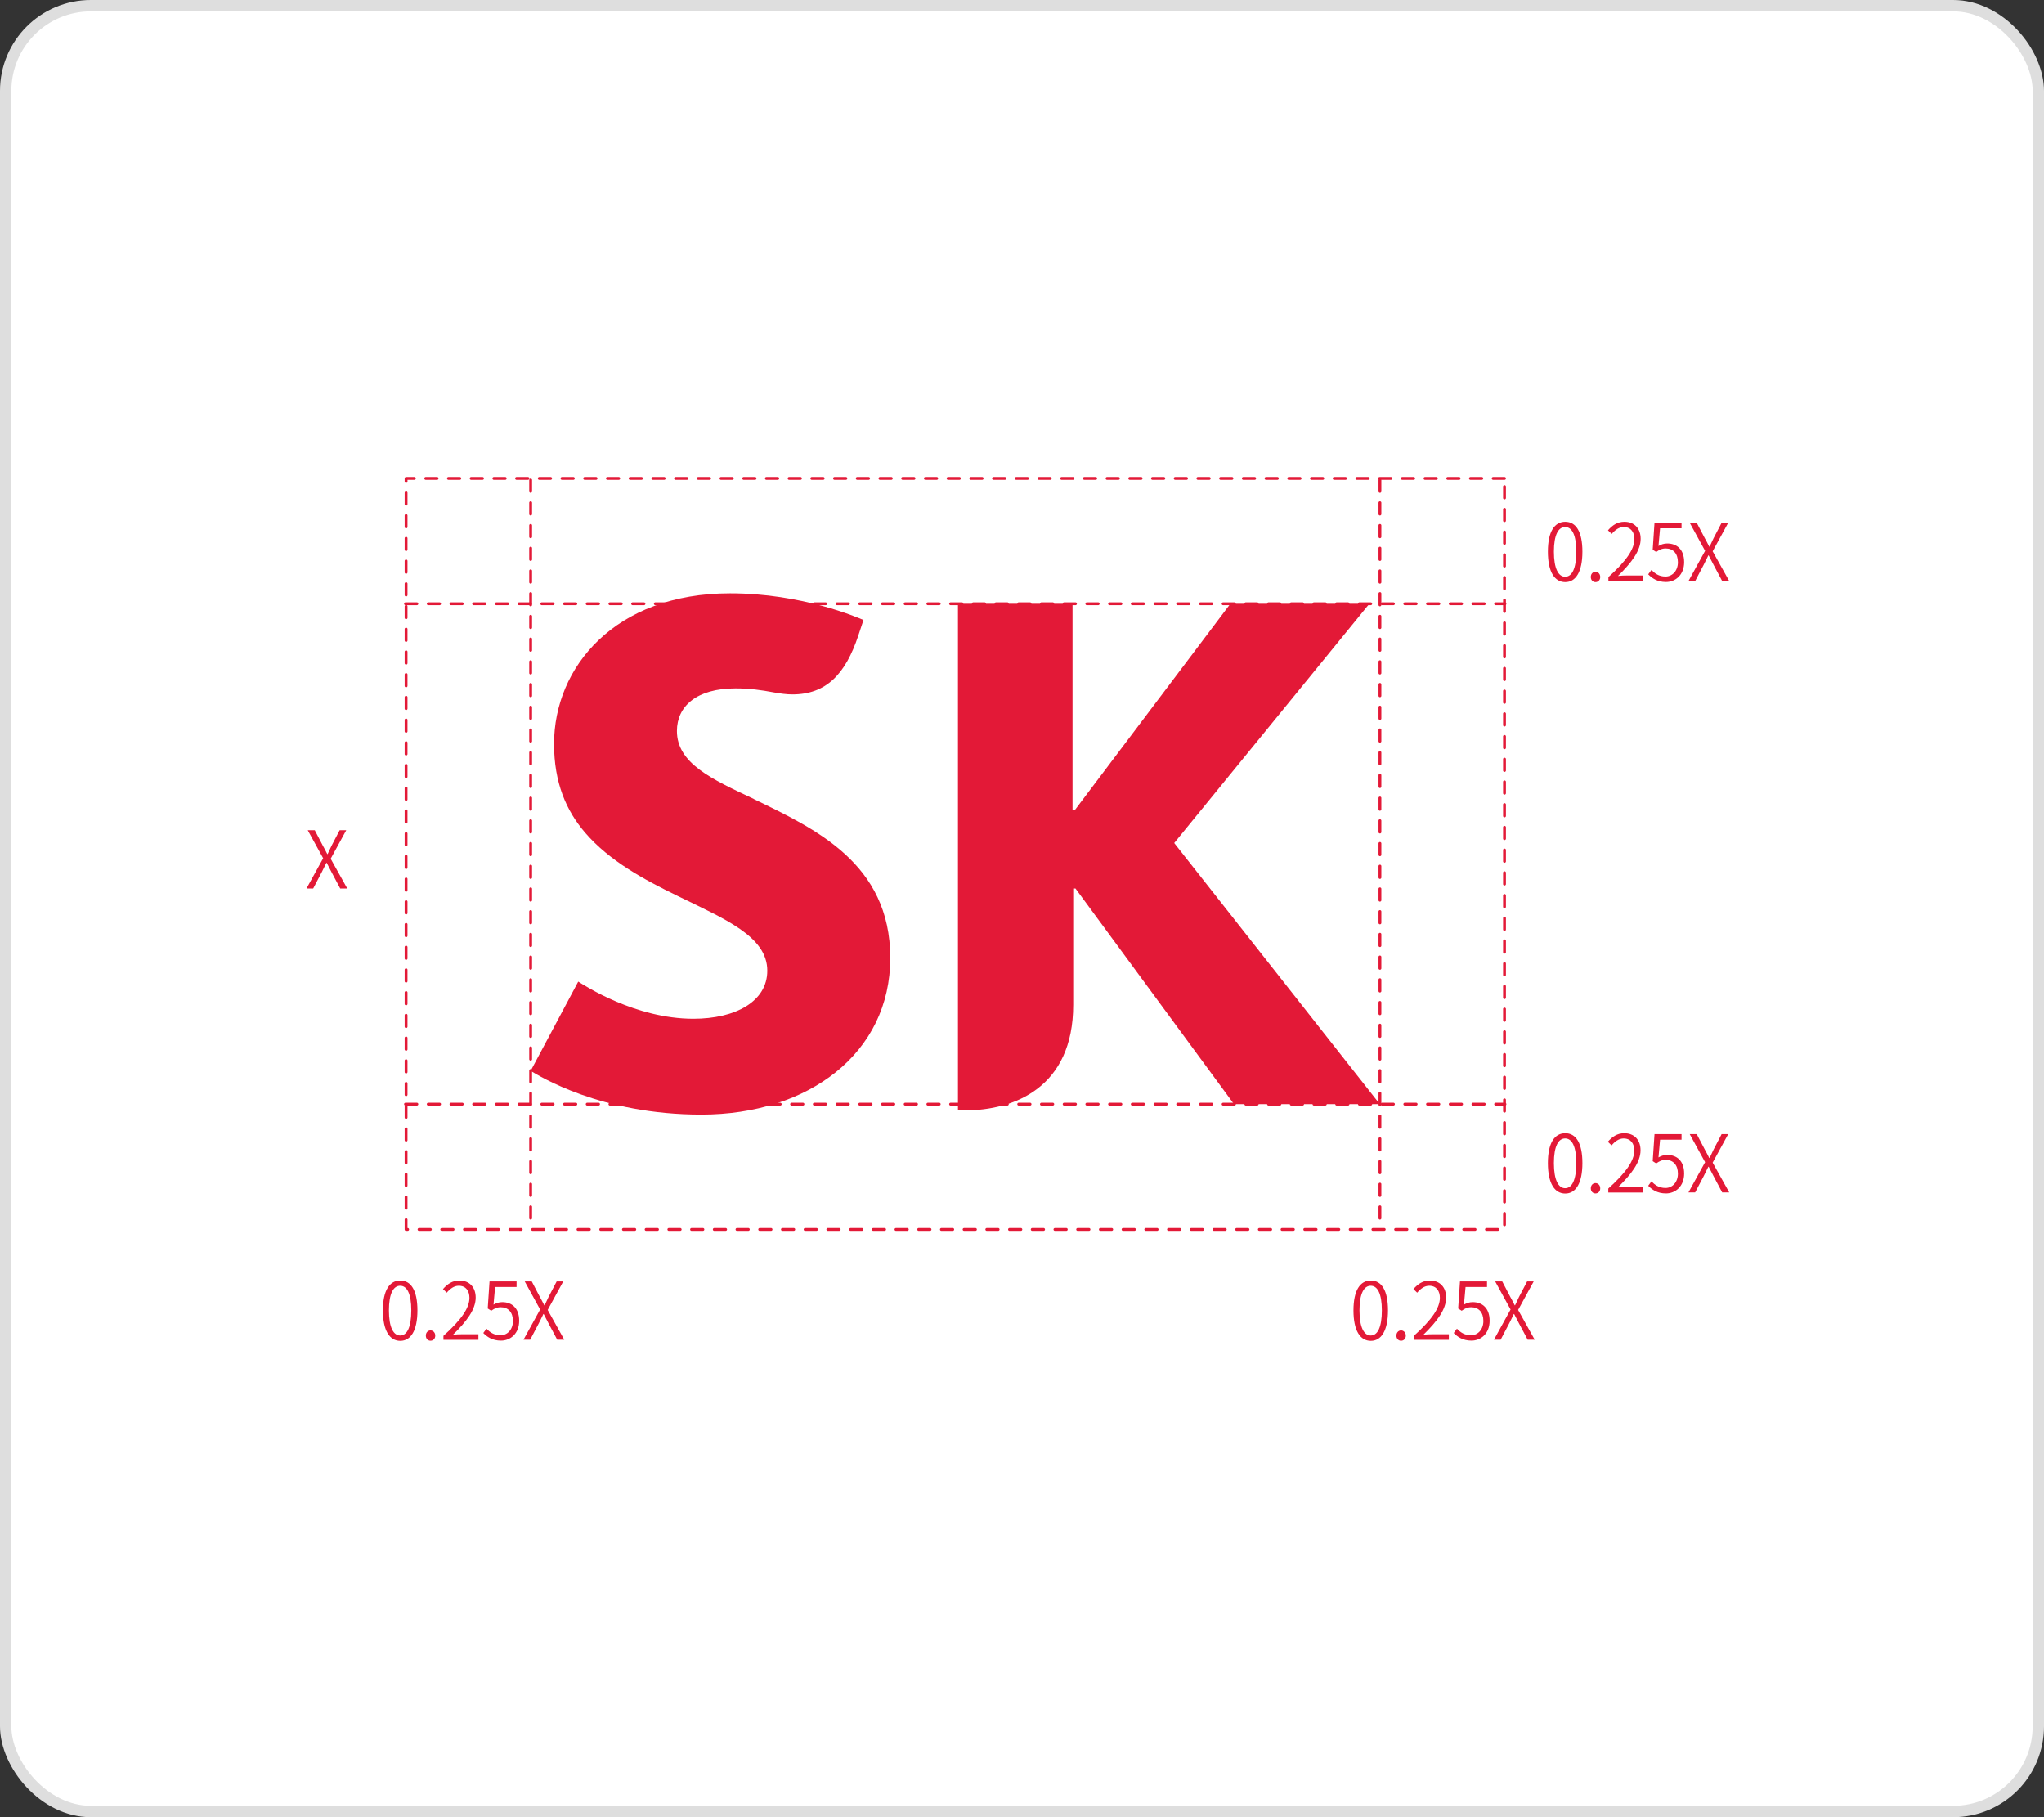 <svg width="180" height="160" viewBox="0 0 180 160" fill="none" xmlns="http://www.w3.org/2000/svg">
<rect x="0" y="0" width="180" height="160" fill="#333333" stroke="none"/>
<rect x="0.5" y="0.5" width="179" height="159" rx="7.5" fill="white" stroke="#DEDEDE"/>
<g clip-path="url(#clip0_4_454)">
<path d="M35.71 97.22H132.53" stroke="#E31937" stroke-width="0.25" stroke-linecap="round" stroke-linejoin="round" stroke-dasharray="1 1"/>
<path d="M35.71 53.16H132.53" stroke="#E31937" stroke-width="0.25" stroke-linecap="round" stroke-linejoin="round" stroke-dasharray="1 1"/>
<path d="M46.73 42.26V108.12" stroke="#E31937" stroke-width="0.25" stroke-linecap="round" stroke-linejoin="round" stroke-dasharray="1 1"/>
<path d="M121.52 42.26V108.12" stroke="#E31937" stroke-width="0.25" stroke-linecap="round" stroke-linejoin="round" stroke-dasharray="1 1"/>
<path d="M132.49 42.12H35.76V108.25H132.49V42.12Z" stroke="#E31937" stroke-width="0.25" stroke-linecap="round" stroke-linejoin="round" stroke-dasharray="1 1"/>
<path d="M66.371 70.34C62.66 68.6 59.611 67.2 59.611 64.36C59.611 62.19 61.34 60.61 64.77 60.61C66.031 60.61 67.061 60.76 68.13 60.96C68.68 61.06 69.281 61.14 69.77 61.14C72.76 61.14 74.451 59.36 75.581 55.97L76.04 54.59C75.561 54.39 70.671 52.24 64.29 52.24C54.151 52.24 48.791 58.75 48.791 65.5C48.791 68.91 49.861 71.38 51.531 73.32C53.681 75.82 56.751 77.46 59.62 78.86C63.8 80.91 67.57 82.43 67.57 85.47C67.57 88.17 64.781 89.7 61.06 89.7C55.95 89.7 51.49 86.78 50.92 86.43L46.73 94.29C47.471 94.72 52.87 98.14 61.761 98.14C71.231 98.14 78.4 92.71 78.4 84.35C78.4 75.99 71.751 72.96 66.371 70.35V70.34Z" fill="#E31937"/>
<path d="M103.41 74.22L120.59 53.16H108.35L94.65 71.33H94.45V53.16H84.36V97.77H84.96C89.32 97.77 94.51 95.75 94.51 88.47V78.23H94.71L108.67 97.22H121.51L103.4 74.22H103.41Z" fill="#E31937"/>
<path d="M28.46 75.57L27.1 73.1H27.72L28.43 74.46C28.56 74.69 28.67 74.9 28.82 75.2H28.85C28.99 74.91 29.08 74.7 29.2 74.46L29.91 73.1H30.49L29.12 75.61L30.58 78.23H29.96L29.2 76.8C29.07 76.55 28.93 76.29 28.77 75.97H28.74C28.59 76.29 28.46 76.54 28.33 76.8L27.58 78.23H26.99L28.45 75.58L28.46 75.57Z" fill="#E31937"/>
<path d="M33.72 115.38C33.72 113.6 34.31 112.75 35.25 112.75C36.19 112.75 36.76 113.61 36.76 115.38C36.76 117.15 36.18 118.06 35.25 118.06C34.32 118.06 33.72 117.18 33.72 115.38ZM36.22 115.38C36.22 113.88 35.83 113.21 35.24 113.21C34.65 113.21 34.25 113.88 34.25 115.38C34.25 116.88 34.65 117.59 35.24 117.59C35.83 117.59 36.22 116.9 36.22 115.38Z" fill="#E31937"/>
<path d="M37.5 117.6C37.5 117.32 37.69 117.14 37.91 117.14C38.13 117.14 38.33 117.32 38.33 117.6C38.33 117.88 38.14 118.05 37.91 118.05C37.68 118.05 37.5 117.87 37.5 117.6Z" fill="#E31937"/>
<path d="M39.05 117.62C40.64 116.19 41.34 115.16 41.34 114.27C41.34 113.67 41.03 113.21 40.4 113.21C39.98 113.21 39.63 113.48 39.34 113.82L39.01 113.5C39.41 113.05 39.84 112.75 40.46 112.75C41.34 112.75 41.89 113.34 41.89 114.25C41.89 115.29 41.1 116.34 39.89 117.52C40.15 117.49 40.45 117.48 40.7 117.48H42.13V117.97H39.05V117.63V117.62Z" fill="#E31937"/>
<path d="M42.56 117.37L42.84 116.99C43.13 117.29 43.49 117.57 44.08 117.57C44.67 117.57 45.17 117.08 45.17 116.31C45.17 115.54 44.75 115.1 44.1 115.1C43.76 115.1 43.54 115.21 43.26 115.41L42.95 115.21L43.11 112.83H45.49V113.32H43.6L43.46 114.87C43.69 114.74 43.92 114.65 44.23 114.65C45.05 114.65 45.72 115.15 45.72 116.29C45.72 117.43 44.94 118.04 44.12 118.04C43.35 118.04 42.88 117.7 42.55 117.36L42.56 117.37Z" fill="#E31937"/>
<path d="M47.57 115.31L46.21 112.83H46.83L47.54 114.19C47.67 114.42 47.78 114.63 47.93 114.93H47.96C48.1 114.64 48.19 114.43 48.31 114.19L49.02 112.83H49.6L48.23 115.34L49.69 117.96H49.07L48.31 116.53C48.18 116.28 48.04 116.02 47.88 115.7H47.85C47.7 116.02 47.57 116.27 47.44 116.53L46.69 117.96H46.1L47.56 115.31H47.57Z" fill="#E31937"/>
<path d="M119.19 115.38C119.19 113.6 119.78 112.75 120.72 112.75C121.66 112.75 122.23 113.61 122.23 115.38C122.23 117.15 121.65 118.06 120.72 118.06C119.79 118.06 119.19 117.18 119.19 115.38ZM121.69 115.38C121.69 113.88 121.3 113.21 120.71 113.21C120.12 113.21 119.72 113.88 119.72 115.38C119.72 116.88 120.12 117.59 120.71 117.59C121.3 117.59 121.69 116.9 121.69 115.38Z" fill="#E31937"/>
<path d="M122.97 117.601C122.97 117.321 123.16 117.141 123.38 117.141C123.6 117.141 123.8 117.321 123.8 117.601C123.8 117.881 123.61 118.051 123.38 118.051C123.15 118.051 122.97 117.871 122.97 117.601Z" fill="#E31937"/>
<path d="M124.51 117.62C126.1 116.19 126.8 115.16 126.8 114.27C126.8 113.67 126.49 113.21 125.86 113.21C125.44 113.21 125.09 113.48 124.8 113.82L124.47 113.5C124.87 113.05 125.3 112.75 125.92 112.75C126.8 112.75 127.35 113.34 127.35 114.25C127.35 115.29 126.56 116.34 125.35 117.52C125.61 117.49 125.91 117.48 126.16 117.48H127.59V117.97H124.51V117.63V117.62Z" fill="#E31937"/>
<path d="M128.02 117.37L128.3 116.99C128.59 117.29 128.95 117.57 129.54 117.57C130.13 117.57 130.63 117.08 130.63 116.31C130.63 115.54 130.21 115.1 129.56 115.1C129.22 115.1 129 115.21 128.72 115.41L128.41 115.21L128.57 112.83H130.95V113.32H129.06L128.92 114.87C129.15 114.74 129.38 114.65 129.69 114.65C130.51 114.65 131.18 115.15 131.18 116.29C131.18 117.43 130.4 118.04 129.58 118.04C128.81 118.04 128.34 117.7 128.01 117.36L128.02 117.37Z" fill="#E31937"/>
<path d="M133.03 115.31L131.67 112.83H132.29L133 114.19C133.13 114.42 133.24 114.63 133.39 114.93H133.42C133.56 114.64 133.65 114.43 133.77 114.19L134.48 112.83H135.06L133.69 115.34L135.15 117.96H134.53L133.77 116.53C133.64 116.28 133.5 116.02 133.34 115.7H133.31C133.16 116.02 133.03 116.27 132.9 116.53L132.15 117.96H131.56L133.02 115.31H133.03Z" fill="#E31937"/>
<path d="M136.31 102.409C136.31 100.629 136.9 99.779 137.84 99.779C138.78 99.779 139.35 100.639 139.35 102.409C139.35 104.179 138.77 105.089 137.84 105.089C136.91 105.089 136.31 104.209 136.31 102.409ZM138.81 102.409C138.81 100.909 138.42 100.239 137.83 100.239C137.24 100.239 136.84 100.909 136.84 102.409C136.84 103.909 137.24 104.619 137.83 104.619C138.42 104.619 138.81 103.929 138.81 102.409Z" fill="#E31937"/>
<path d="M140.09 104.63C140.09 104.35 140.28 104.17 140.5 104.17C140.72 104.17 140.92 104.35 140.92 104.63C140.92 104.91 140.73 105.08 140.5 105.08C140.27 105.08 140.09 104.9 140.09 104.63Z" fill="#E31937"/>
<path d="M141.63 104.65C143.22 103.22 143.92 102.18 143.92 101.3C143.92 100.7 143.61 100.24 142.98 100.24C142.56 100.24 142.21 100.51 141.92 100.85L141.59 100.53C141.99 100.08 142.42 99.78 143.04 99.78C143.92 99.78 144.47 100.37 144.47 101.28C144.47 102.32 143.68 103.37 142.47 104.55C142.73 104.52 143.03 104.51 143.28 104.51H144.71V105H141.63V104.66V104.65Z" fill="#E31937"/>
<path d="M145.15 104.399L145.43 104.019C145.72 104.319 146.08 104.599 146.67 104.599C147.26 104.599 147.76 104.109 147.76 103.339C147.76 102.569 147.34 102.129 146.69 102.129C146.35 102.129 146.13 102.239 145.85 102.439L145.54 102.239L145.7 99.859H148.08V100.349H146.19L146.05 101.909C146.28 101.779 146.51 101.689 146.82 101.689C147.64 101.689 148.31 102.189 148.31 103.329C148.31 104.469 147.53 105.079 146.71 105.079C145.94 105.079 145.47 104.739 145.14 104.399H145.15Z" fill="#E31937"/>
<path d="M150.16 102.339L148.8 99.859H149.42L150.13 101.219C150.26 101.449 150.37 101.659 150.52 101.959H150.55C150.69 101.669 150.78 101.459 150.9 101.219L151.61 99.859H152.19L150.82 102.369L152.28 104.989H151.66L150.9 103.559C150.77 103.309 150.63 103.049 150.47 102.729H150.44C150.29 103.049 150.16 103.299 150.03 103.559L149.28 104.989H148.69L150.15 102.339H150.16Z" fill="#E31937"/>
<path d="M136.31 48.569C136.31 46.789 136.9 45.94 137.84 45.94C138.78 45.94 139.35 46.8 139.35 48.569C139.35 50.34 138.77 51.249 137.84 51.249C136.91 51.249 136.31 50.37 136.31 48.569ZM138.81 48.569C138.81 47.069 138.42 46.4 137.83 46.4C137.24 46.4 136.84 47.069 136.84 48.569C136.84 50.069 137.24 50.779 137.83 50.779C138.42 50.779 138.81 50.09 138.81 48.569Z" fill="#E31937"/>
<path d="M140.09 50.8C140.09 50.52 140.28 50.34 140.5 50.34C140.72 50.34 140.92 50.52 140.92 50.8C140.92 51.08 140.73 51.25 140.5 51.25C140.27 51.25 140.09 51.07 140.09 50.8Z" fill="#E31937"/>
<path d="M141.64 50.809C143.23 49.38 143.93 48.34 143.93 47.459C143.93 46.859 143.62 46.4 142.99 46.4C142.57 46.4 142.22 46.669 141.93 47.01L141.6 46.69C142 46.239 142.43 45.94 143.05 45.94C143.93 45.94 144.48 46.529 144.48 47.44C144.48 48.48 143.69 49.529 142.48 50.709C142.74 50.679 143.04 50.669 143.29 50.669H144.72V51.16H141.64V50.819V50.809Z" fill="#E31937"/>
<path d="M145.15 50.559L145.43 50.179C145.72 50.48 146.08 50.76 146.67 50.76C147.26 50.76 147.76 50.27 147.76 49.499C147.76 48.73 147.34 48.289 146.69 48.289C146.35 48.289 146.13 48.4 145.85 48.599L145.54 48.4L145.7 46.02H148.08V46.51H146.19L146.05 48.069C146.28 47.94 146.51 47.849 146.82 47.849C147.64 47.849 148.31 48.349 148.31 49.489C148.31 50.63 147.53 51.239 146.71 51.239C145.94 51.239 145.47 50.9 145.14 50.559H145.15Z" fill="#E31937"/>
<path d="M150.16 48.509L148.8 46.029H149.42L150.13 47.389C150.26 47.619 150.37 47.829 150.52 48.129H150.55C150.69 47.839 150.78 47.629 150.9 47.389L151.61 46.029H152.19L150.82 48.539L152.28 51.159H151.66L150.9 49.729C150.77 49.479 150.63 49.219 150.47 48.899H150.44C150.29 49.219 150.16 49.469 150.03 49.729L149.28 51.159H148.69L150.15 48.509H150.16Z" fill="#E31937"/>
</g>
<defs>
<clipPath id="clip0_4_454">
<rect width="125.29" height="76.05" fill="white" transform="translate(27 42)"/>
</clipPath>
</defs>
</svg>
